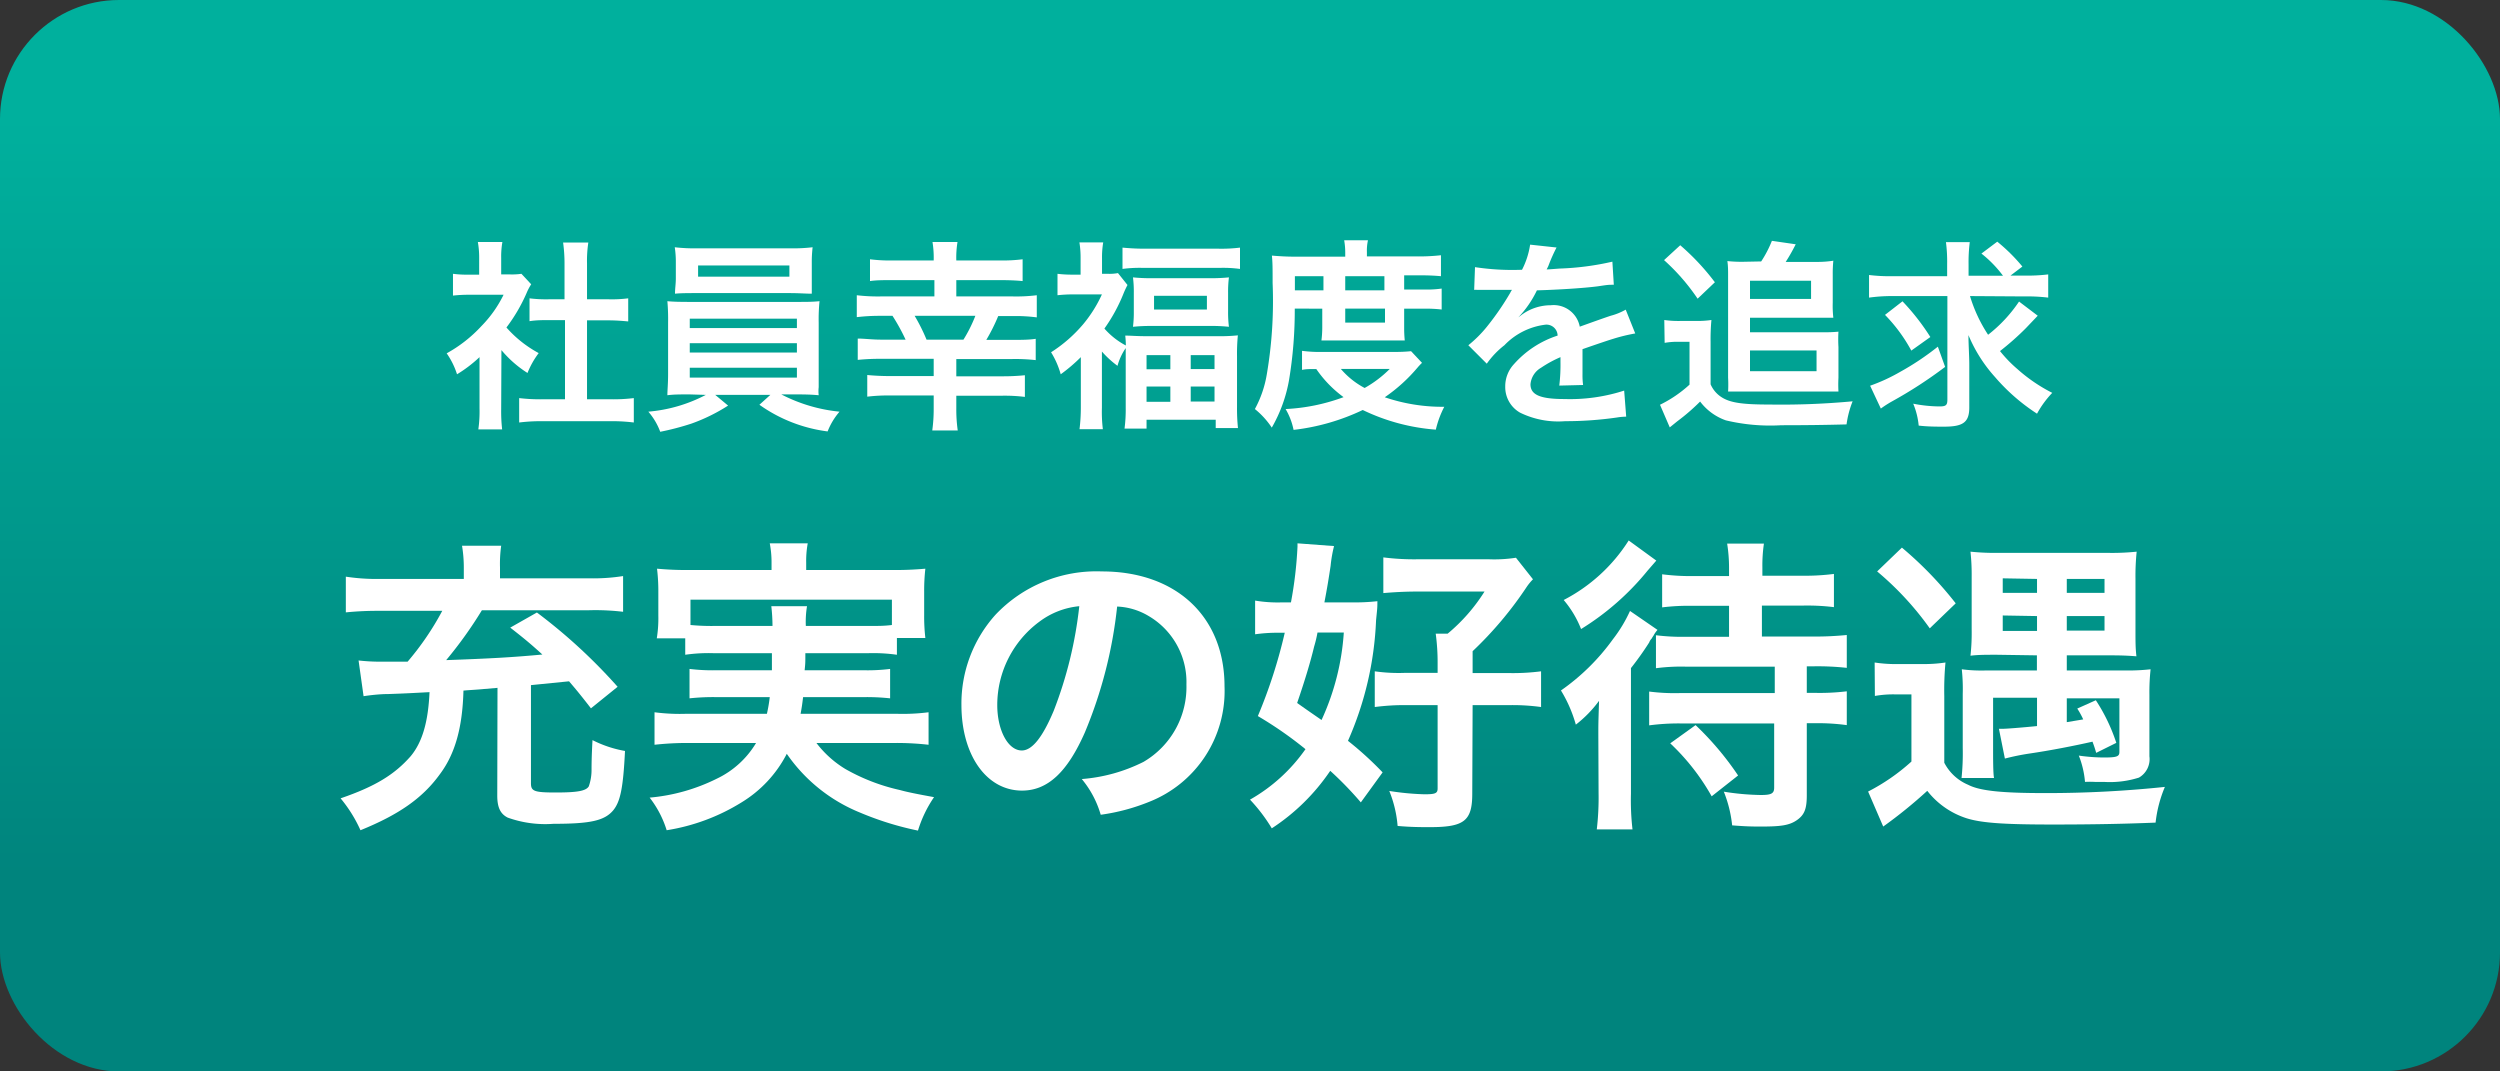 <svg xmlns="http://www.w3.org/2000/svg" xmlns:xlink="http://www.w3.org/1999/xlink" viewBox="0 0 210 90"><rect x="0" y="0" width="210" height="90" fill="#333333" stroke="none"/><defs><style>.cls-1{fill:url(#名称未設定グラデーション_24);}.cls-2{fill:#fff;}</style><linearGradient id="名称未設定グラデーション_24" x1="105" y1="90" x2="105" gradientUnits="userSpaceOnUse"><stop offset="0.18" stop-color="#00847d"/><stop offset="0.89" stop-color="#00b09d"/></linearGradient></defs><title>rec_top_taigu</title><g id="レイヤー_2" data-name="レイヤー 2"><g id="アウトライン"><rect class="cls-1" width="210" height="90" rx="10"/><path class="cls-2" d="M42.1,34.34a13.44,13.44,0,0,0,.08,1.73h-2a10.75,10.75,0,0,0,.1-1.77V30a11.28,11.28,0,0,1-1.89,1.44,6.43,6.43,0,0,0-.87-1.76,11.61,11.61,0,0,0,2.93-2.3,10,10,0,0,0,1.85-2.62H39.48a11.87,11.87,0,0,0-1.43.07V23a9,9,0,0,0,1.35.07h.85V21.62a7.56,7.56,0,0,0-.11-1.29H42.2a7.14,7.14,0,0,0-.1,1.33v1.39h.7a5.52,5.52,0,0,0,1-.05l.82.88a4.48,4.48,0,0,0-.38.72,14.08,14.08,0,0,1-1.7,2.91,9.83,9.83,0,0,0,2.71,2.15,7.19,7.19,0,0,0-.94,1.67,9.42,9.42,0,0,1-2.19-1.92Zm7.21-.8h2a14.1,14.1,0,0,0,1.93-.1v2.05a14.66,14.66,0,0,0-1.93-.11H45.53a14.6,14.6,0,0,0-1.92.11V33.44a15.2,15.2,0,0,0,2,.1h1.85V26.89H46.14c-.57,0-1.12,0-1.66.09V25.06a11.19,11.19,0,0,0,1.66.08h1.28v-3a12.83,12.83,0,0,0-.12-1.77h2.12a10.2,10.2,0,0,0-.11,1.77v3h1.8a10.81,10.81,0,0,0,1.66-.08V27c-.54-.05-1.07-.09-1.66-.09h-1.8Z"/><path class="cls-2" d="M57.94,33.13c-.85,0-1.34,0-1.88.07,0-.43.06-.93.06-1.79v-4.3a17.4,17.4,0,0,0-.06-1.81c.51.05,1.08.06,1.88.06h9c.83,0,1.3,0,1.9-.06a15.13,15.13,0,0,0-.07,1.81v4.3c0,.67,0,1,0,1.11a3.07,3.07,0,0,0,0,.68c-.53-.05-1-.07-1.9-.07H65.63a13.46,13.46,0,0,0,4.89,1.45,5.74,5.74,0,0,0-1,1.66A12.64,12.64,0,0,1,63.79,34l.92-.83H60.08l1.08.9a15,15,0,0,1-3.1,1.52,22.65,22.65,0,0,1-2.6.68,5.5,5.5,0,0,0-1-1.69,12.67,12.67,0,0,0,4.83-1.41Zm10.25-9.74c0,.51,0,.89,0,1.28-.51,0-1.08-.05-1.83-.05H58.57c-.76,0-1.36,0-1.87.05,0-.43.07-.82.07-1.28V22.08a8.24,8.24,0,0,0-.09-1.31,14.72,14.72,0,0,0,1.94.09h7.72a14.21,14.21,0,0,0,1.92-.09,10.57,10.57,0,0,0-.07,1.31ZM57.94,27.56h9v-.79h-9Zm0,2.05h9v-.78h-9Zm0,2.11h9v-.83h-9Zm.7-9.42v.94h7.67V22.3Z"/><path class="cls-2" d="M78.43,21.88a8.28,8.28,0,0,0-.1-1.55h2.1a8.16,8.16,0,0,0-.1,1.55H84a13.62,13.62,0,0,0,1.9-.1v1.83c-.46-.05-1.17-.08-1.9-.08H80.33V24.9h4.76a14,14,0,0,0,2-.1v1.86a13.42,13.42,0,0,0-2-.11H83.85a15.3,15.3,0,0,1-1,2H85c.78,0,1.43,0,2-.09v1.79a15.3,15.3,0,0,0-2-.09H80.33v1.45h3.88a18.59,18.59,0,0,0,1.88-.09v1.82a13.94,13.94,0,0,0-1.92-.1H80.33v1.07a12.48,12.48,0,0,0,.12,1.85H78.31a13.07,13.07,0,0,0,.12-1.85V33.22H74.77a14.54,14.54,0,0,0-1.92.1V31.5c.49.05,1.16.09,1.89.09h3.69V30.14H74a18.68,18.68,0,0,0-1.95.09V28.44c.56,0,1.2.09,1.95.09h2.07a16.63,16.63,0,0,0-1.1-2h-1a16,16,0,0,0-2,.11V24.8a15,15,0,0,0,2,.1h4.52V23.53H75c-.75,0-1.41,0-1.92.08V21.78a13.56,13.56,0,0,0,1.92.1Zm2.5,6.65a12,12,0,0,0,1-2H76.83a15.58,15.58,0,0,1,1,2Z"/><path class="cls-2" d="M90.79,30a13.92,13.92,0,0,1-1.69,1.44,7.12,7.12,0,0,0-.81-1.85A11.9,11.9,0,0,0,91,27.22a11,11,0,0,0,1.56-2.49H90.19a11.54,11.54,0,0,0-1.36.07V23a9.87,9.87,0,0,0,1.28.07h.66v-1.4a7.83,7.83,0,0,0-.1-1.31h2a7.51,7.51,0,0,0-.1,1.33V23h.51a3.8,3.8,0,0,0,.83-.06l.8,1a7.66,7.66,0,0,0-.36.78,14,14,0,0,1-1.58,2.88,6.29,6.29,0,0,0,1.8,1.42,7.26,7.26,0,0,0-.05-.83c.46,0,.94.05,1.72.05h6a14.76,14.76,0,0,0,1.74-.07,15.88,15.88,0,0,0-.07,1.75v4.29a15.82,15.82,0,0,0,.08,1.75h-1.87v-.7H96.31V36H94.46a12,12,0,0,0,.1-1.75V30c0-.27,0-.42,0-.76a4.87,4.87,0,0,0-.69,1.49,8.19,8.19,0,0,1-1.31-1.2v4.72a12.1,12.1,0,0,0,.08,1.8H90.68a15,15,0,0,0,.11-1.83Zm3.5-9.2c.54.05,1.12.09,1.85.09h6.21a12.56,12.56,0,0,0,1.81-.09v1.79a10.5,10.5,0,0,0-1.63-.09H95.92a10.82,10.82,0,0,0-1.63.09Zm.95,3.81a9.65,9.65,0,0,0-.07-1.31,15.44,15.44,0,0,0,1.65.07h4.79a15.09,15.09,0,0,0,1.62-.07,9.52,9.52,0,0,0-.07,1.29v1.53a9.87,9.87,0,0,0,.07,1.33,14.25,14.25,0,0,0-1.65-.07H96.82a15.2,15.2,0,0,0-1.65.07,9.52,9.52,0,0,0,.07-1.29Zm1.07,6.41h2V29.83h-2Zm0,2.73h2V32.47h-2ZM96.94,26h4.44V24.85H96.94Zm3.08,5h2V29.83h-2Zm0,2.73h2V32.47h-2Z"/><path class="cls-2" d="M108.76,25.92a35.78,35.78,0,0,1-.48,6,12.28,12.28,0,0,1-1.45,4,6.88,6.88,0,0,0-1.42-1.56,9.26,9.26,0,0,0,1-2.91,36.64,36.64,0,0,0,.49-7.67c0-1.25,0-1.7-.06-2.31.59.05,1.19.09,1.92.09H113v-.38a5.92,5.92,0,0,0-.09-1h2a4,4,0,0,0-.09,1v.36h4.22a16.83,16.83,0,0,0,2-.1v1.76a17.64,17.64,0,0,0-1.78-.07h-1.31v1.19h1.63a9.18,9.18,0,0,0,1.52-.08V26a11.06,11.06,0,0,0-1.52-.07h-1.63v1.6a10.39,10.39,0,0,0,.05,1.07h-7a8.61,8.61,0,0,0,.07-1.07v-1.6Zm10.69,4.56c-.16.15-.17.17-.33.34a13.8,13.8,0,0,1-2.8,2.55,15,15,0,0,0,5,.8,8.11,8.11,0,0,0-.71,1.92,17,17,0,0,1-6.14-1.65,18.3,18.3,0,0,1-5.81,1.67,5.57,5.57,0,0,0-.67-1.75,16.16,16.16,0,0,0,4.87-1A9.75,9.75,0,0,1,110.57,31c-.59,0-.85,0-1.2.07v-1.6a11.39,11.39,0,0,0,1.82.09h5.93a12.41,12.41,0,0,0,1.41-.06Zm-8.28-6.09V23.2h-2.4v1.19Zm1.46,6.6a6.85,6.85,0,0,0,2,1.6,9.63,9.63,0,0,0,2.11-1.6Zm3.66-6.6V23.2H113v1.19ZM113,27.1h3.34V25.92H113Z"/><path class="cls-2" d="M123.9,22.44a20.93,20.93,0,0,0,3.95.22,6.75,6.75,0,0,0,.68-2.11l2.22.24a14,14,0,0,0-.68,1.53c-.08.19-.12.24-.15.31.14,0,.14,0,1.07-.07a23.09,23.09,0,0,0,4.45-.58l.12,1.94c-.47,0-.47,0-1.34.13-1.24.16-3.4.29-5.12.34a8.78,8.78,0,0,1-1.56,2.27l0,0,.34-.26a4.15,4.15,0,0,1,2.39-.76,2.23,2.23,0,0,1,2.43,1.8c1.31-.47,2.18-.78,2.61-.92a5.16,5.16,0,0,0,1.25-.51l.8,2a14.69,14.69,0,0,0-1.88.46c-.24.07-1.09.35-2.55.86v.19c0,.44,0,.44,0,.68v.68c0,.29,0,.44,0,.56a6,6,0,0,0,.05.9l-2,.05a14.69,14.69,0,0,0,.1-2V30a9.88,9.88,0,0,0-1.63.89,1.78,1.78,0,0,0-.89,1.39c0,.89.82,1.24,2.87,1.24a14.78,14.78,0,0,0,5-.71l.17,2.19a5.17,5.17,0,0,0-.78.07,30.36,30.36,0,0,1-4.35.31,7.28,7.28,0,0,1-3.79-.72,2.47,2.47,0,0,1-1.24-2.19,2.73,2.73,0,0,1,.74-1.89,8.31,8.31,0,0,1,3.66-2.39.94.94,0,0,0-1-.92A5.73,5.73,0,0,0,126.37,29a7.2,7.2,0,0,0-1.48,1.55L123.34,29a10.23,10.23,0,0,0,1.53-1.52,23.07,23.07,0,0,0,2-2.9.92.92,0,0,1,.14-.23l-.29,0-2.14,0-.48,0a1.59,1.59,0,0,0-.27,0Z"/><path class="cls-2" d="M139.8,26.88a8.23,8.23,0,0,0,1.36.08h1.31a8.41,8.41,0,0,0,1.29-.08,17.11,17.11,0,0,0-.07,1.85v3.55a2.42,2.42,0,0,0,.93,1.09c.72.46,1.74.61,3.95.61a64.6,64.6,0,0,0,7.05-.27,8.21,8.21,0,0,0-.51,1.94c-1.9.05-3.55.07-5.49.07a16,16,0,0,1-4.65-.41,4.63,4.63,0,0,1-2.16-1.58,17.15,17.15,0,0,1-1.92,1.66l-.63.51L139.44,34a10.46,10.46,0,0,0,2.48-1.69V28.71H141a6.24,6.24,0,0,0-1.17.09Zm1.34-6.28a19.88,19.88,0,0,1,2.91,3.11l-1.45,1.38a17.41,17.41,0,0,0-2.82-3.24Zm6.8,1.36a9.47,9.47,0,0,0,.9-1.73l2,.29A16.11,16.11,0,0,1,150,22h2.78A8.44,8.44,0,0,0,154,21.9a10.9,10.9,0,0,0-.05,1.19v2.32a8.9,8.9,0,0,0,.05,1.28c-.43,0-.7,0-1.23,0H147v1.22h6.24a11,11,0,0,0,1.19-.05,11.28,11.28,0,0,0,0,1.29v2.57a10.86,10.86,0,0,0,0,1.17c-.38,0-.72,0-1.16,0h-6.87c-.49,0-.86,0-1.24,0a10.74,10.74,0,0,0,0-1.17v-8.6c0-.4,0-.77-.06-1.19a11,11,0,0,0,1.32.06ZM147,25.11h5.13V23.58H147Zm0,6.07h5.59V29.44H147Z"/><path class="cls-2" d="M165.48,24.87A12.41,12.41,0,0,0,167,28.12a12,12,0,0,0,2.6-2.79l1.57,1.19-1,1.05A22.92,22.92,0,0,1,168,29.49,11,11,0,0,0,169.46,31a13.61,13.61,0,0,0,2.93,2,8.11,8.11,0,0,0-1.28,1.75,16.4,16.4,0,0,1-3.53-3.08,12.34,12.34,0,0,1-2.23-3.52c0,.78.07,1.75.07,2.48v3.59c0,1.24-.5,1.62-2.11,1.62-.66,0-1.38,0-2.14-.09a6.29,6.29,0,0,0-.46-1.84,11.7,11.7,0,0,0,2.22.23c.53,0,.65-.11.65-.57V24.87h-4.71A13.9,13.9,0,0,0,157,25V23.1a14,14,0,0,0,1.95.1h4.61v-1a12.8,12.8,0,0,0-.1-1.86h2a13.43,13.43,0,0,0-.1,1.87v.95h2.89a9.83,9.83,0,0,0-1.81-1.86l1.33-1a14.9,14.9,0,0,1,2.11,2.09l-1,.76h1.17a14.49,14.49,0,0,0,2-.1V25a14.49,14.49,0,0,0-2-.1Zm-2.09,5.95a37,37,0,0,1-4.45,2.89,9.39,9.39,0,0,0-.95.61l-.9-1.92a14.85,14.85,0,0,0,2.5-1.15,22.71,22.71,0,0,0,3.19-2.13Zm-3.58-5.51a19.19,19.19,0,0,1,2.34,3l-1.6,1.14a13.36,13.36,0,0,0-2.21-3Z"/><path class="cls-2" d="M41.79,57.78l-1.17.1c-.6.06-1.17.08-1.69.13-.08,3.1-.7,5.33-2,7.05-1.45,2-3.45,3.38-6.65,4.68a11.6,11.6,0,0,0-1.67-2.68c2.92-1,4.53-2,5.88-3.53,1-1.2,1.48-2.92,1.59-5.39-1.51.08-2,.11-3.46.16-.73,0-1.56.1-2.08.18l-.42-3a16.33,16.33,0,0,0,2.06.1h1.06c.21,0,.57,0,1,0a23.64,23.64,0,0,0,2.91-4.27H31.86a26.35,26.35,0,0,0-2.81.13v-3a17.3,17.3,0,0,0,2.91.19h7v-.89a11.26,11.26,0,0,0-.15-1.9H42.1A10.9,10.9,0,0,0,42,47.66v.92h7.51a16.26,16.26,0,0,0,2.83-.19v3a19.73,19.73,0,0,0-2.86-.13h-9a34.88,34.88,0,0,1-3,4.19c3.64-.13,5.51-.23,8.08-.47-.83-.75-1.3-1.17-2.7-2.26l2.24-1.27a45.81,45.81,0,0,1,6.78,6.24L49.64,59.5c-.93-1.2-1.3-1.64-1.84-2.27l-3.2.32v8.24c0,.67.26.78,2.08.78s2.55-.13,2.78-.52a4.2,4.2,0,0,0,.23-1.46c0-.18,0-1,.08-2.42a9.69,9.69,0,0,0,2.73.91c-.15,3.1-.39,4.27-1,5-.73.86-1.92,1.12-5,1.12a9.33,9.33,0,0,1-3.85-.52c-.62-.31-.88-.86-.88-1.85Z"/><path class="cls-2" d="M60,54.87a13.67,13.67,0,0,0-2.44.13V53.62H55.17a10.51,10.51,0,0,0,.13-1.92V49.77a15.71,15.71,0,0,0-.11-2,27.46,27.46,0,0,0,2.86.11h6.76v-.6a8.47,8.47,0,0,0-.15-1.64h3.19a8.2,8.2,0,0,0-.13,1.64v.6h7.13a28.27,28.27,0,0,0,2.88-.11,16.64,16.64,0,0,0-.1,1.9v2a15.82,15.82,0,0,0,.1,1.92H75.34V55a14.19,14.19,0,0,0-2.47-.13H67.65c0,.83,0,.83-.06,1.43h4.87a15.4,15.4,0,0,0,2.31-.11v2.47a18.54,18.54,0,0,0-2.31-.1h-5c-.08.65-.11.86-.21,1.4h8.11A17,17,0,0,0,78,59.83v2.73a23.72,23.72,0,0,0-2.81-.15H68.58A8.77,8.77,0,0,0,71,64.59a16.46,16.46,0,0,0,4.58,1.77c.65.18,1.45.34,2.88.6a10.29,10.29,0,0,0-1.35,2.81,25.85,25.85,0,0,1-4.86-1.51,13.75,13.75,0,0,1-6.16-4.94,10.27,10.27,0,0,1-3.8,4.08A16.92,16.92,0,0,1,56,69.74,8.61,8.61,0,0,0,54.57,67a15.73,15.73,0,0,0,5.64-1.59,7.69,7.69,0,0,0,3.3-3H57.77a25,25,0,0,0-2.79.15V59.83a16.2,16.2,0,0,0,2.63.13h6.81a13,13,0,0,0,.24-1.4h-4.4a18.78,18.78,0,0,0-2.34.1V56.19a16,16,0,0,0,2.34.11h4.58c0-.73,0-.73,0-1.43Zm4.89-2.29a14.93,14.93,0,0,0-.1-1.66h3a8,8,0,0,0-.1,1.66h5.17c1,0,1.41,0,2.06-.08V50.37H58V52.5a18.58,18.58,0,0,0,2,.08Z"/><path class="cls-2" d="M91.13,61.52c-1.48,3.36-3.14,4.89-5.28,4.89-3,0-5.09-3-5.09-7.2a11.16,11.16,0,0,1,2.86-7.57A11.67,11.67,0,0,1,92.56,48c6.24,0,10.3,3.8,10.3,9.65a10,10,0,0,1-6.32,9.7,16.92,16.92,0,0,1-4.08,1.09,8.26,8.26,0,0,0-1.59-3A13.91,13.91,0,0,0,96.05,64a7.28,7.28,0,0,0,3.61-6.5,6.43,6.43,0,0,0-3.2-5.77,5.58,5.58,0,0,0-2.62-.78A37.7,37.7,0,0,1,91.13,61.52Zm-3.82-9.3a8.71,8.71,0,0,0-3.54,7c0,2.13.91,3.82,2.06,3.82.86,0,1.74-1.09,2.68-3.33a34.51,34.51,0,0,0,2.15-8.79A6.61,6.61,0,0,0,87.31,52.22Z"/><path class="cls-2" d="M114.31,67.4a29.25,29.25,0,0,0-2.57-2.65,17.39,17.39,0,0,1-4.91,4.83A14,14,0,0,0,105,67.17a14.27,14.27,0,0,0,4.66-4.24,32,32,0,0,0-4-2.78,42.91,42.91,0,0,0,2.26-7h-.62a13.39,13.39,0,0,0-1.87.13V50.45a11.51,11.51,0,0,0,2.28.15h.73a33.92,33.92,0,0,0,.55-4.68v-.28l3.07.23a11.37,11.37,0,0,0-.29,1.67c-.16,1.06-.29,1.87-.52,3.06h2.26a17.05,17.05,0,0,0,2.19-.1c0,.52,0,.52-.11,1.59a27.78,27.78,0,0,1-2.36,10.14,28.43,28.43,0,0,1,2.91,2.65Zm-3.64-14.27a9.94,9.94,0,0,1-.28,1.17c-.29,1.22-.76,2.8-1.43,4.75,1,.71,1.43,1,2.05,1.43a20.77,20.77,0,0,0,1.87-7.35Zm13,13.54c0,2.29-.68,2.81-3.56,2.81-.76,0-1.56,0-2.71-.1a9.92,9.92,0,0,0-.7-2.94,22.44,22.44,0,0,0,2.94.28c.91,0,1.12-.07,1.12-.49v-7h-2.63a19.25,19.25,0,0,0-2.65.16v-3a14.27,14.27,0,0,0,2.57.13h2.71V55.7a17.88,17.88,0,0,0-.16-2.47h1a14.87,14.87,0,0,0,3.1-3.54H119c-1,0-2,.06-2.8.13v-3a20.36,20.36,0,0,0,2.88.16h6a11.92,11.92,0,0,0,2.26-.13l1.43,1.81a4.59,4.59,0,0,0-.52.63,31.06,31.06,0,0,1-4.55,5.41v1.84h3.17a18.47,18.47,0,0,0,2.58-.15v3a17.62,17.62,0,0,0-2.58-.16H123.7Z"/><path class="cls-2" d="M134.26,61.68c0-.86,0-.91.06-2.81a10,10,0,0,1-1.95,2A11.39,11.39,0,0,0,131.12,58a18.22,18.22,0,0,0,4.37-4.31,11.83,11.83,0,0,0,1.43-2.37l2.31,1.59a2.43,2.43,0,0,0-.34.49,2.37,2.37,0,0,0-.15.24.92.92,0,0,0-.21.33A25.86,25.86,0,0,1,137,56.12V66.67a21.37,21.37,0,0,0,.13,3h-3a22.88,22.88,0,0,0,.15-3.06Zm4.87-14.59-.73.84a22.2,22.2,0,0,1-5.59,4.91,8.63,8.63,0,0,0-1.46-2.44,14.16,14.16,0,0,0,5.46-5Zm3.06,3.8a18,18,0,0,0-2.57.13V48.24a18.75,18.75,0,0,0,2.68.15h2.94v-.73a13.06,13.06,0,0,0-.16-2h3.09a12.6,12.6,0,0,0-.13,2v.7h3.33a18.94,18.94,0,0,0,2.68-.15V51a18.39,18.39,0,0,0-2.63-.13H148v2.6h4.32a27.09,27.09,0,0,0,2.81-.13v2.76a22.58,22.58,0,0,0-2.76-.13h-.6v2.23h.63a19,19,0,0,0,2.73-.13v2.84a17.88,17.88,0,0,0-2.68-.16h-.68v6.06c0,1.14-.2,1.64-.83,2.08s-1.35.54-3,.54c-.65,0-1.19,0-2.44-.1a10.39,10.39,0,0,0-.7-2.83,21,21,0,0,0,3.12.28c.88,0,1.11-.13,1.11-.62V60.77h-7.8a18.73,18.73,0,0,0-2.7.16V58.09a16.72,16.72,0,0,0,2.55.13h8V56h-7.43a16.19,16.19,0,0,0-2.55.13V53.36a17.68,17.68,0,0,0,2.55.13h3.59v-2.6Zm1.59,16a18.61,18.61,0,0,0-3.48-4.45l2.13-1.53A25.28,25.28,0,0,1,146,65.14Z"/><path class="cls-2" d="M157.47,55.65a11.82,11.82,0,0,0,2.08.13h1.87a12.13,12.13,0,0,0,2-.13,25.29,25.29,0,0,0-.1,2.83v5.59a4,4,0,0,0,2,1.85c1,.52,2.86.7,6.53.7a95.64,95.64,0,0,0,10-.52,10.71,10.71,0,0,0-.78,3c-2.7.11-5.4.16-8.6.16-4.14,0-6-.13-7.26-.52a6.84,6.84,0,0,1-3.32-2.31,39.48,39.48,0,0,1-3.7,3l-1.27-2.94a16.82,16.82,0,0,0,3.64-2.52V58.33h-1.3a8.81,8.81,0,0,0-1.77.13ZM159.76,46a31,31,0,0,1,4.52,4.68l-2.18,2.1A25.44,25.44,0,0,0,157.68,48Zm8,9c-1,0-1.59,0-2.24.08a17.2,17.2,0,0,0,.1-2.21V48.45a17.67,17.67,0,0,0-.1-2.11,20.5,20.5,0,0,0,2.47.1h9a20.06,20.06,0,0,0,2.49-.1,20,20,0,0,0-.1,2.26v4.34c0,1,0,1.51.08,2.19-.63-.05-1.15-.08-2.19-.08h-3.66v1.27h4.89a17.25,17.25,0,0,0,2.15-.1,18.09,18.09,0,0,0-.1,2.13v5.18a1.79,1.79,0,0,1-.88,1.79,8.08,8.08,0,0,1-2.94.36l-.76,0a7.58,7.58,0,0,0-.83,0,7.72,7.72,0,0,0-.52-2.21,15.43,15.43,0,0,0,2.08.16c1.12,0,1.33-.08,1.33-.47v-4.5h-4.42v2l1.38-.23a6.63,6.63,0,0,0-.5-.91l1.56-.7a15.1,15.1,0,0,1,1.72,3.58l-1.69.84c-.13-.45-.18-.58-.31-.94-1.49.34-3.59.75-5.31,1a19.93,19.93,0,0,0-2.05.42l-.5-2.5h.32c.28,0,1.58-.1,2.88-.23V58.61h-3.69v4.21c0,.91,0,2.19.08,2.53h-2.73a20,20,0,0,0,.1-2.5V58.3a15.56,15.56,0,0,0-.08-2.08,12.7,12.7,0,0,0,2,.1h4.31V55.05Zm.47-6.42v1.22h2.88V48.63Zm0,3.12V53h2.88V51.75Zm5.38-1.9h3.17V48.63h-3.17Zm0,3.17h3.17V51.75h-3.17Z"/></g></g></svg>